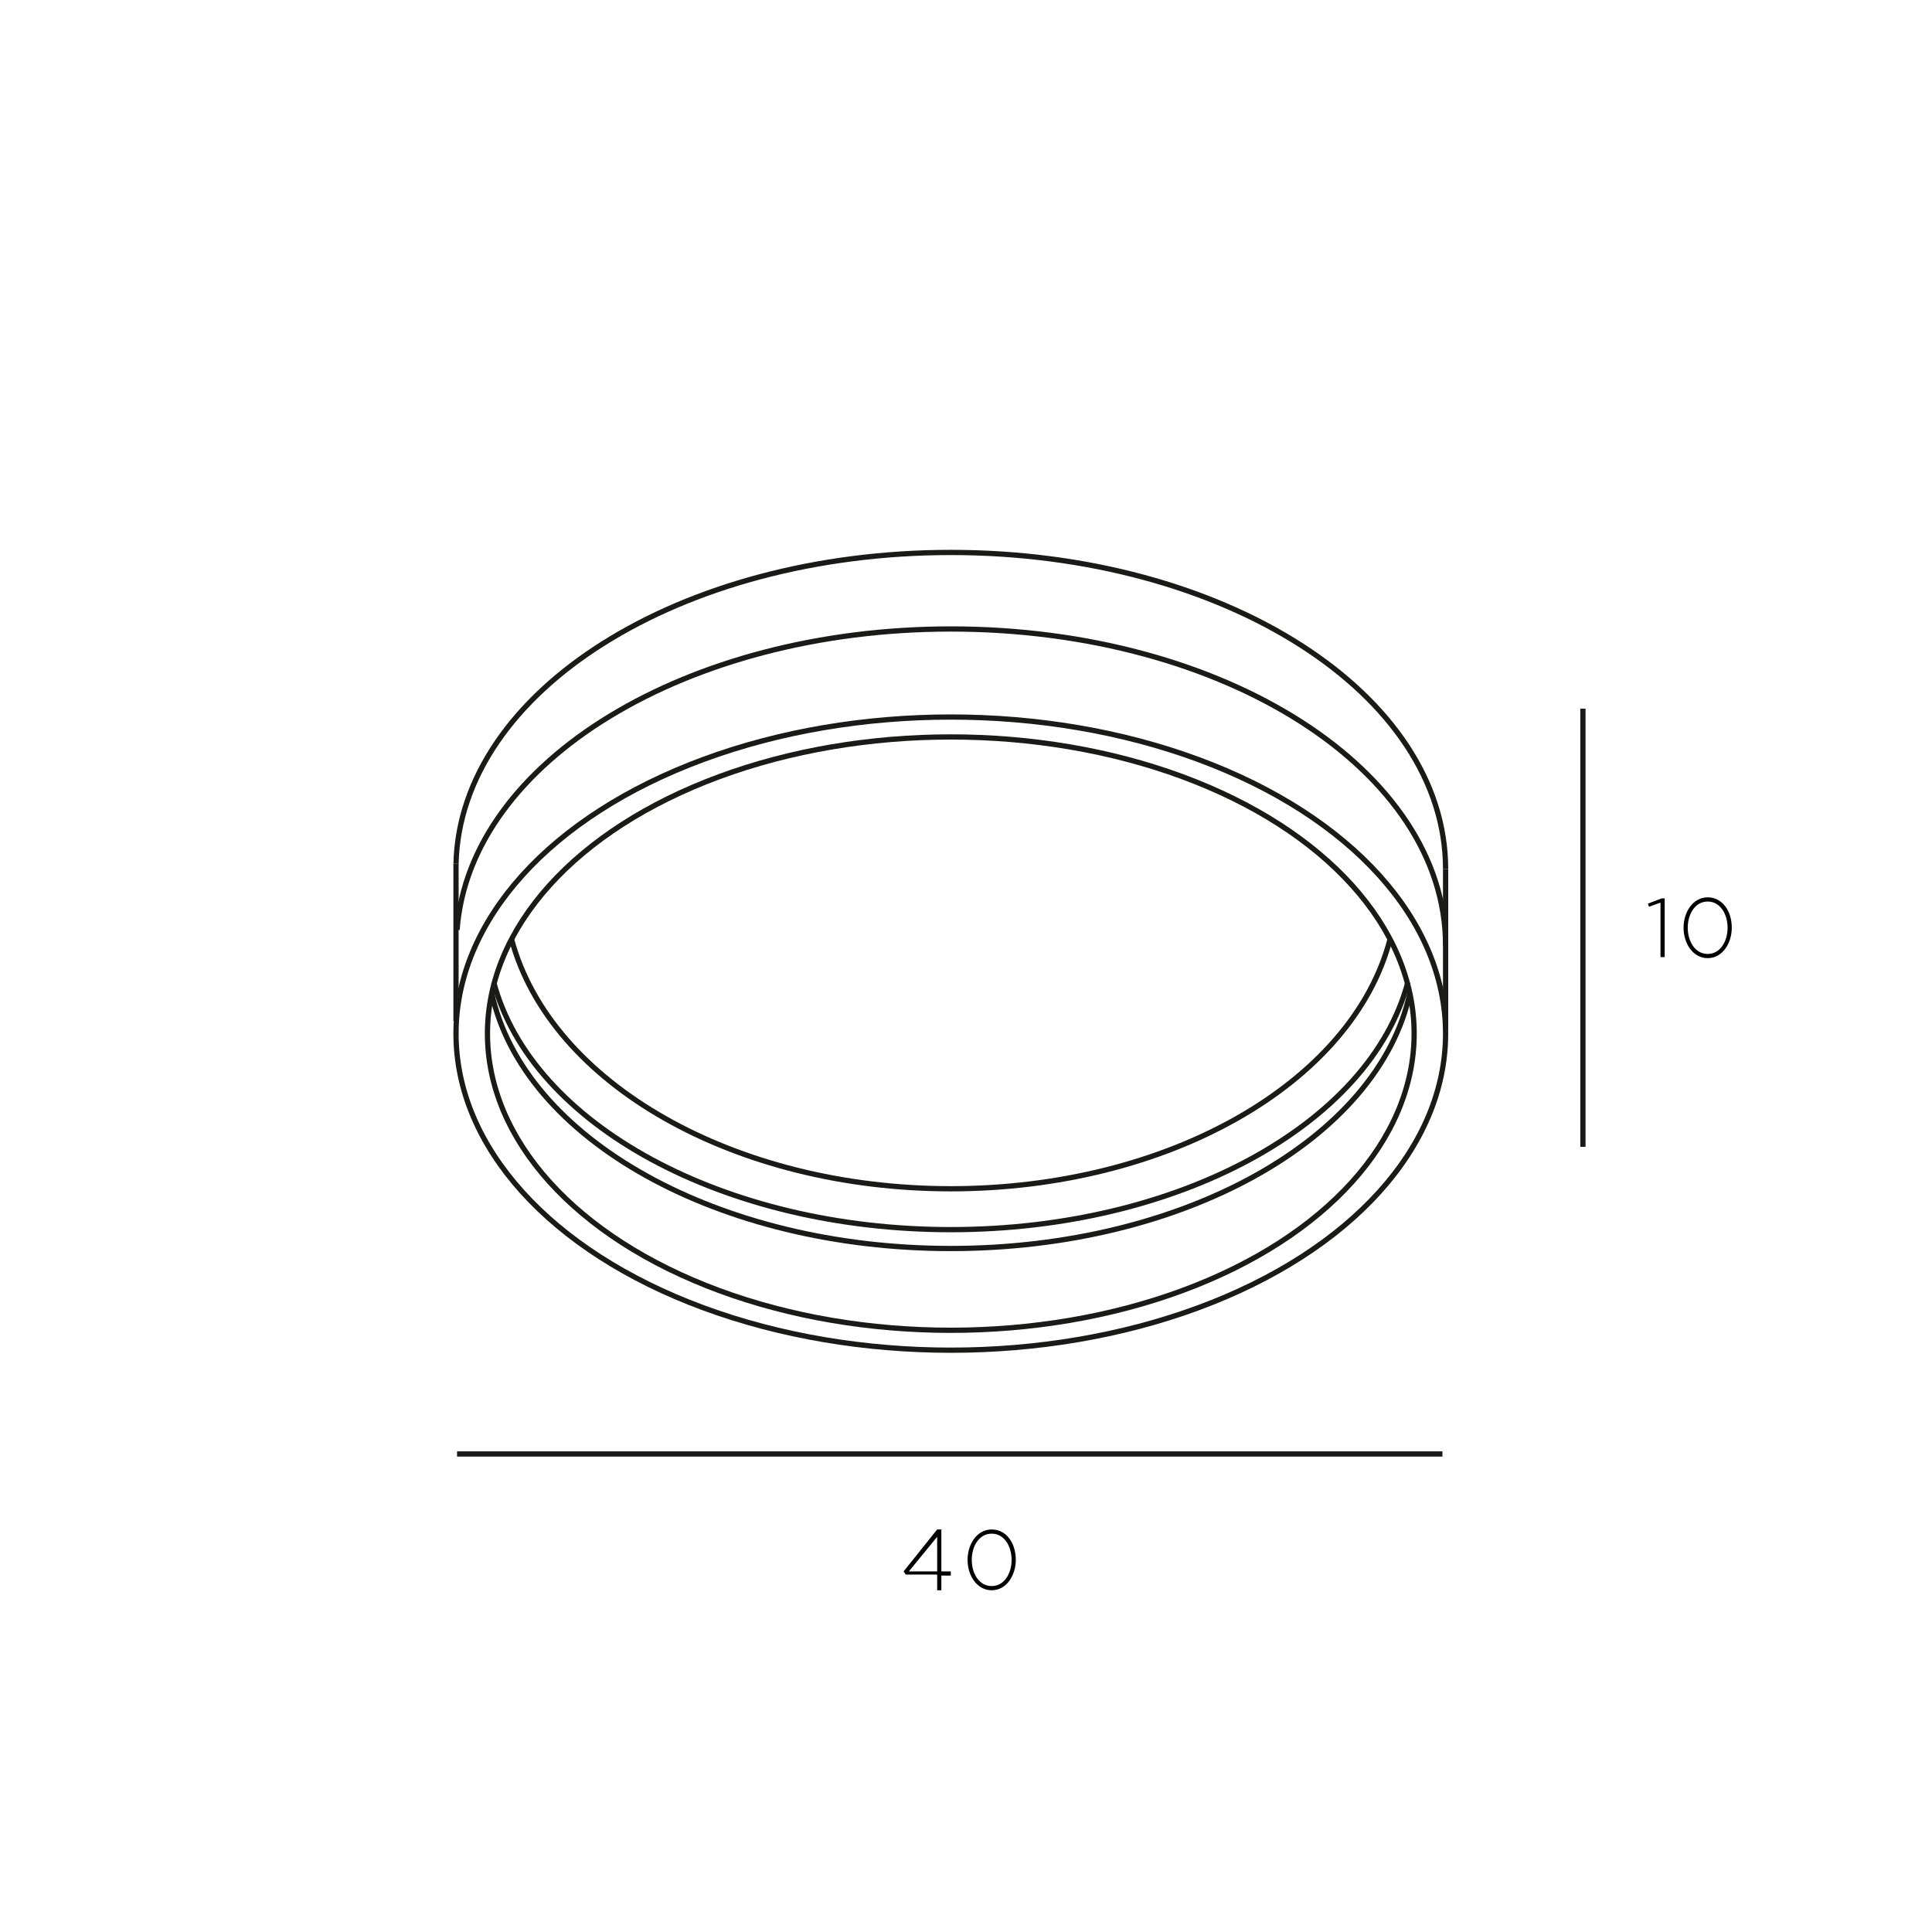 <?xml version="1.0" encoding="utf-8"?>
<!-- Generator: Adobe Illustrator 25.2.1, SVG Export Plug-In . SVG Version: 6.00 Build 0)  -->
<svg version="1.1" id="Слой_1" xmlns="http://www.w3.org/2000/svg" xmlns:xlink="http://www.w3.org/1999/xlink" x="0px" y="0px"
	 width="184.3px" height="184.3px" viewBox="0 0 184.3 184.3" style="enable-background:new 0 0 184.3 184.3;" xml:space="preserve"
	>
<style type="text/css">
	.st0{fill-rule:evenodd;clip-rule:evenodd;fill:none;stroke:#1A1A18;stroke-width:0.5;stroke-miterlimit:22.926;}
	.st1{fill:none;stroke:#1A1A18;stroke-width:0.5;stroke-miterlimit:22.926;}
</style>
<g>
	<ellipse class="st0" cx="90.7" cy="98.6" rx="47.2" ry="30.2"/>
	<ellipse class="st0" cx="90.7" cy="98.6" rx="44.2" ry="28.3"/>
	<path class="st0" d="M134.5,94.7c-3,14-21.7,24.4-43.8,24.4c-22.1,0-40.8-10.4-43.8-24.4"/>
	<path class="st0" d="M134.3,93.7c-3.6,13.6-22,23.6-43.6,23.6c-21.6,0-40-10-43.6-23.6"/>
	<path class="st0" d="M132.6,89.6c-3.6,13.8-21.3,23.8-41.9,23.8c-20.6,0-38.2-10-41.9-23.8"/>
	<path class="st0" d="M43.5,82.4c0.4-16.5,21.4-29.7,47.2-29.7c26.1,0,47.2,13.5,47.2,30.2"/>
	<line class="st0" x1="43.5" y1="82.4" x2="43.5" y2="97.4"/>
	<line class="st0" x1="137.9" y1="82.9" x2="137.9" y2="98.2"/>
	<path class="st0" d="M43.6,88.7C44.8,72.6,65.6,60,90.7,60c26.1,0,47.2,13.5,47.2,30.2"/>
</g>
<line class="st1" x1="43.6" y1="138.7" x2="137.6" y2="138.7"/>
<line class="st1" x1="151" y1="109.4" x2="151" y2="67.6"/>
<path d="M158.4,86.1l-1.1,0.4l-0.1-0.3l1.3-0.5h0.3v5.6h-0.4V86.1z"/>
<path d="M89.4,150.2h-3l-0.2-0.3l3.2-4h0.4v4h0.9v0.4h-0.9v1.4h-0.4V150.2L89.4,150.2z M89.4,149.9v-3.3l-2.7,3.3H89.4z"/>
<path d="M92.3,148.8c0-1.5,0.9-2.9,2.3-2.9s2.3,1.3,2.3,2.9c0,1.5-0.9,2.9-2.3,2.9S92.3,150.3,92.3,148.8z M96.5,148.8
	c0-1.3-0.7-2.5-1.9-2.5c-1.2,0-1.9,1.2-1.9,2.5s0.7,2.5,1.9,2.5S96.5,150.1,96.5,148.8z"/>
<path d="M160.6,88.5c0-1.5,0.9-2.9,2.3-2.9c1.4,0,2.3,1.3,2.3,2.9c0,1.5-0.9,2.9-2.3,2.9C161.5,91.4,160.6,90,160.6,88.5z
	 M164.8,88.5c0-1.3-0.7-2.5-1.9-2.5c-1.2,0-1.9,1.2-1.9,2.5s0.7,2.5,1.9,2.5C164.1,91,164.8,89.8,164.8,88.5z"/>
</svg>
